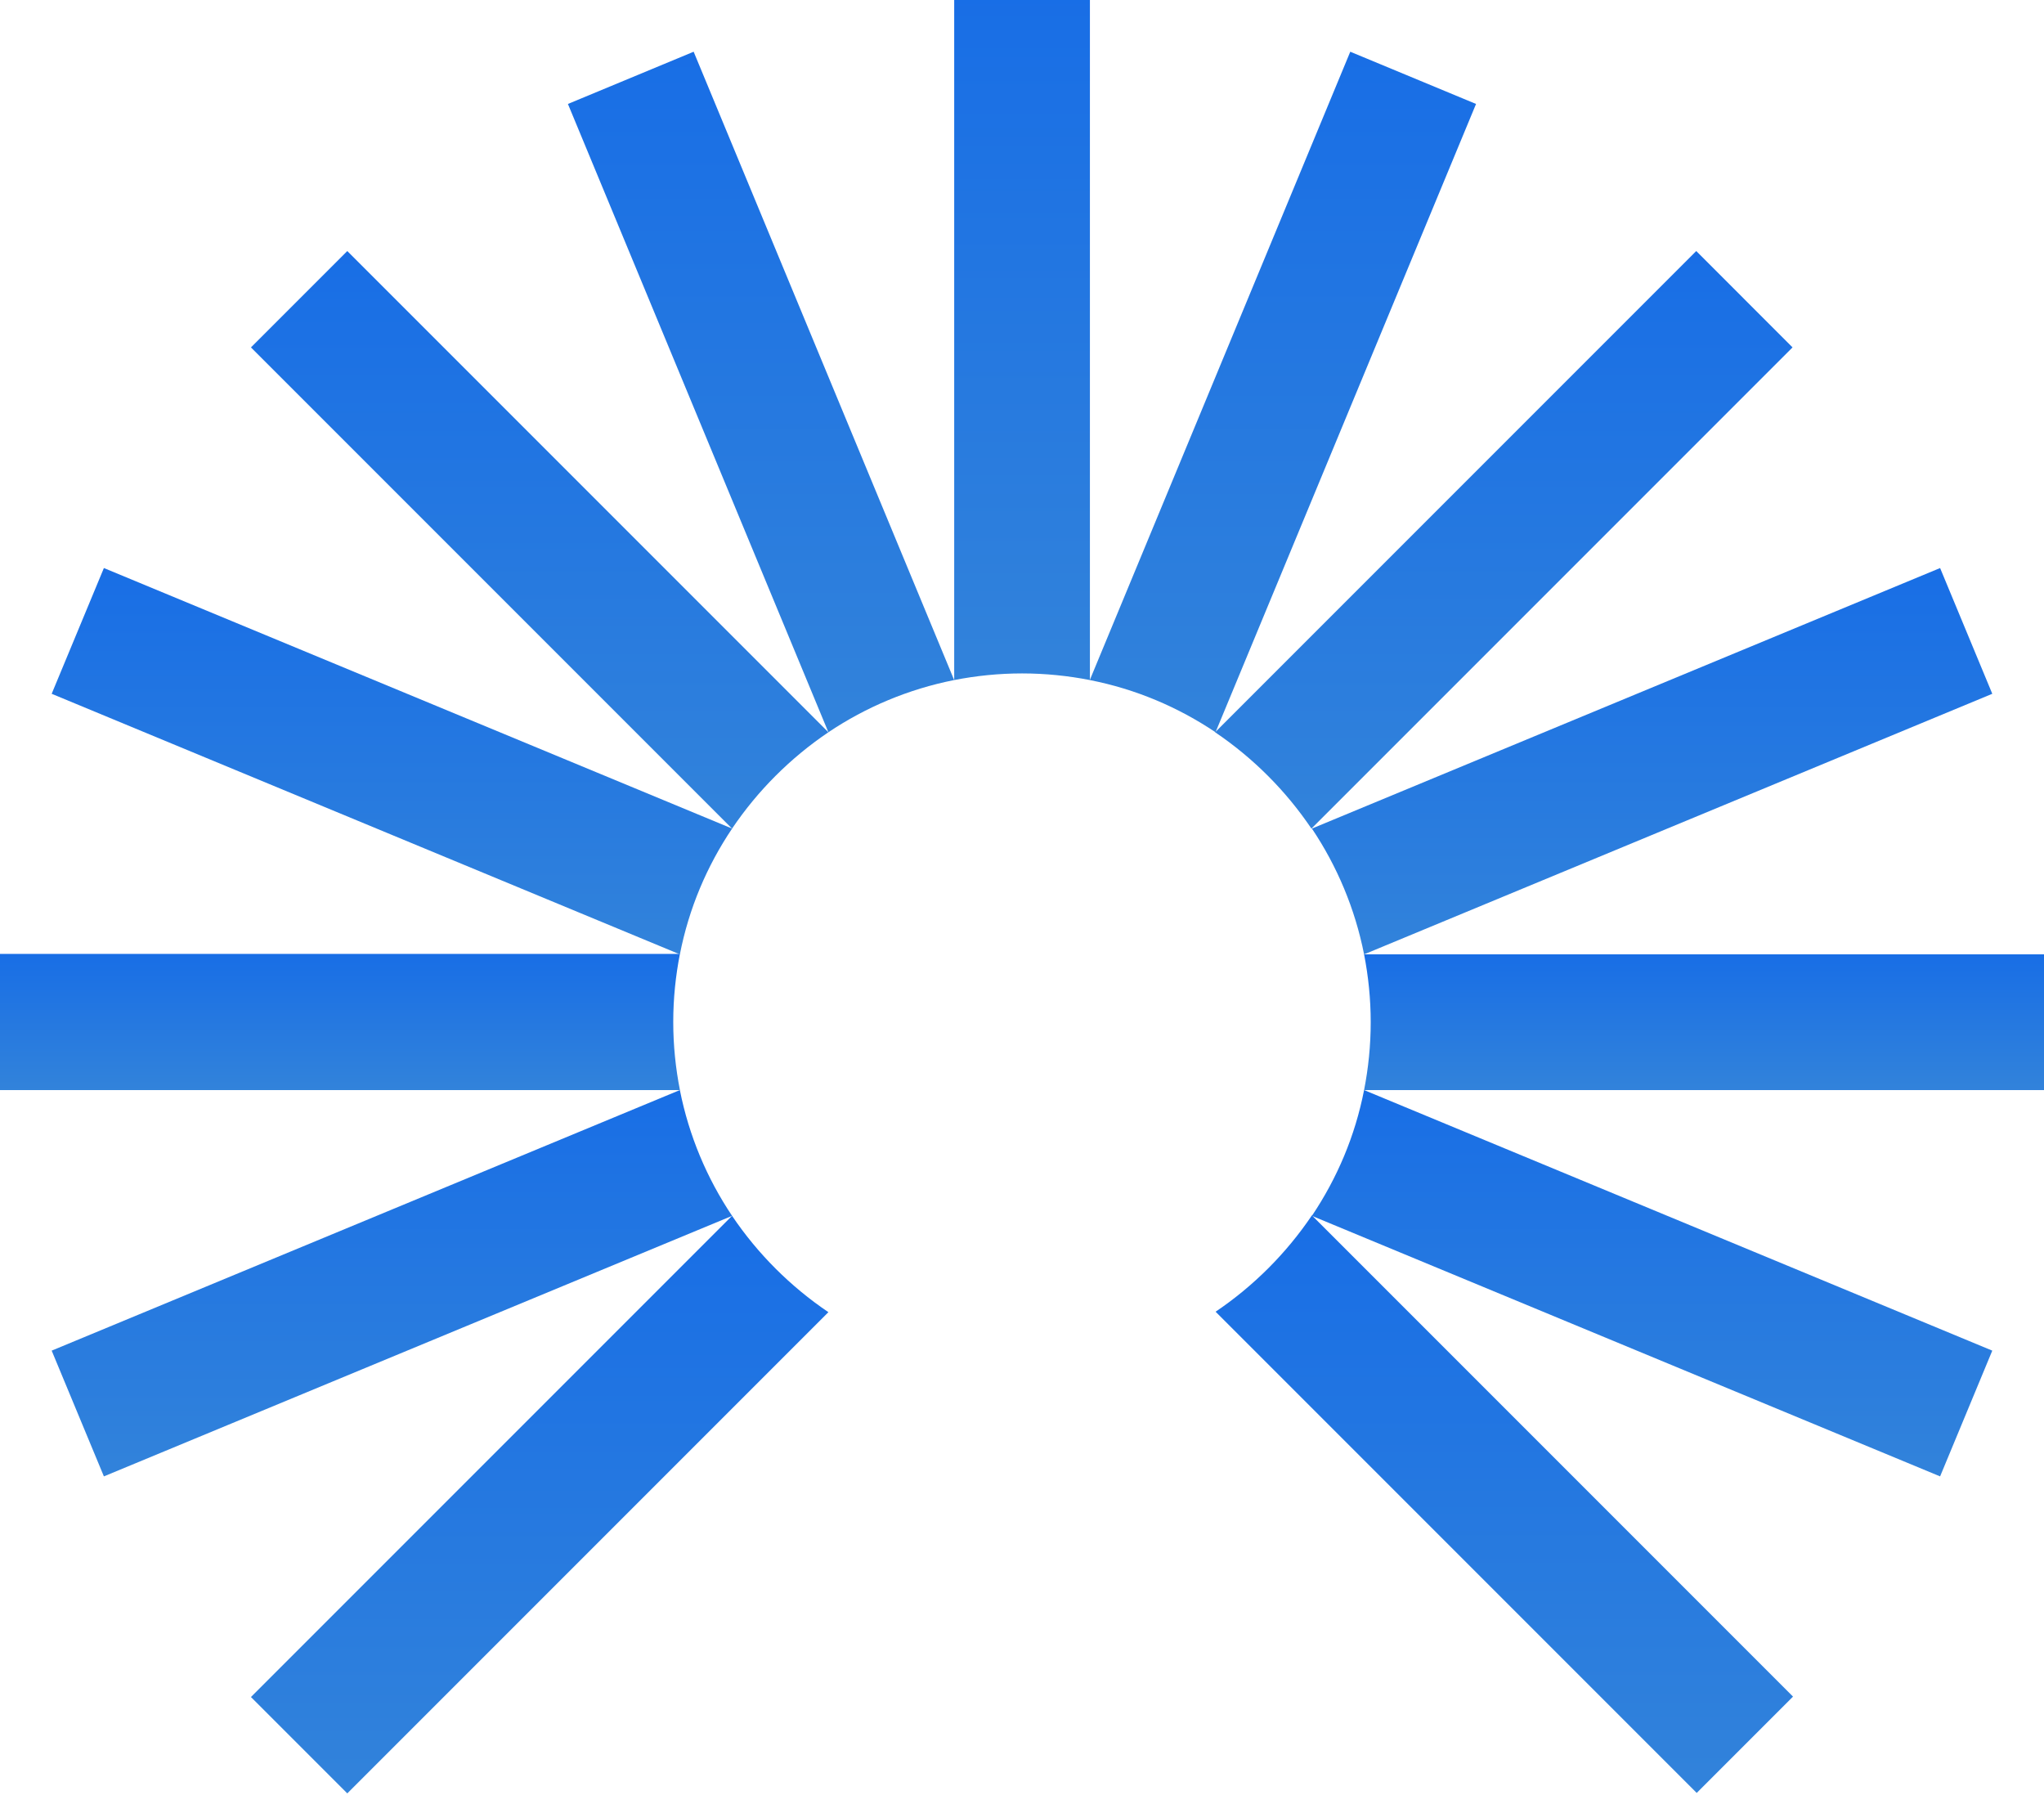 <svg width="53" height="47" viewBox="0 0 53 47" fill="none" xmlns="http://www.w3.org/2000/svg">
<path d="M46.48 9.006L34.005 21.481C33.341 20.497 32.492 19.648 31.508 18.983L43.983 6.508L46.48 9.006Z" fill="url(#paint0_linear_7151_5880)"/>
<path d="M18.982 21.481L6.507 9.006L9.005 6.508L21.48 18.983C20.495 19.648 19.646 20.497 18.982 21.481Z" fill="url(#paint1_linear_7151_5880)"/>
<path d="M51.659 17.986L35.37 24.741C35.137 23.56 34.669 22.452 34.017 21.48L50.306 14.726L51.659 17.986Z" fill="url(#paint2_linear_7151_5880)"/>
<path d="M53 28.259H35.37C35.481 27.694 35.542 27.103 35.542 26.5C35.542 25.897 35.481 25.307 35.37 24.741H53V28.272V28.259Z" fill="url(#paint3_linear_7151_5880)"/>
<path d="M18.983 21.48C18.33 22.452 17.863 23.547 17.629 24.741L1.34 17.986L2.694 14.726L18.983 21.48Z" fill="url(#paint4_linear_7151_5880)"/>
<path d="M17.457 26.5C17.457 27.103 17.519 27.694 17.63 28.259H-0V24.729H17.63C17.519 25.294 17.457 25.885 17.457 26.488V26.5Z" fill="url(#paint5_linear_7151_5880)"/>
<path d="M21.48 34.017L9.005 46.492L6.507 43.994L18.982 31.519C19.646 32.504 20.495 33.352 21.48 34.017Z" fill="url(#paint6_linear_7151_5880)"/>
<path d="M43.995 46.48L31.52 34.005C32.504 33.341 33.353 32.492 34.017 31.508L46.492 43.983L43.995 46.48Z" fill="url(#paint7_linear_7151_5880)"/>
<path d="M50.306 38.274L34.017 31.52C34.669 30.548 35.137 29.453 35.37 28.259L51.659 35.014L50.306 38.274Z" fill="url(#paint8_linear_7151_5880)"/>
<path d="M17.629 28.259C17.863 29.44 18.33 30.548 18.983 31.52L2.694 38.274L1.34 35.014L17.629 28.259Z" fill="url(#paint9_linear_7151_5880)"/>
<path d="M17.986 1.341L24.741 17.63C23.559 17.864 22.452 18.331 21.48 18.983L14.726 2.695L17.986 1.341Z" fill="url(#paint10_linear_7151_5880)"/>
<path d="M38.273 2.695L31.518 18.983C30.546 18.331 29.451 17.864 28.258 17.63L35.012 1.341L38.273 2.695Z" fill="url(#paint11_linear_7151_5880)"/>
<path d="M28.261 0V17.63C27.695 17.519 27.104 17.458 26.502 17.458C25.899 17.458 25.308 17.519 24.742 17.63V0H28.273H28.261Z" fill="url(#paint12_linear_7151_5880)"/>
<defs>
<linearGradient id="paint0_linear_7151_5880" x1="39" y1="-0.75" x2="39" y2="43.49" gradientUnits="userSpaceOnUse">
<stop stop-color="#0C64EB"/>
<stop offset="0.85" stop-color="#4C98CF"/>
</linearGradient>
<linearGradient id="paint1_linear_7151_5880" x1="13.999" y1="-0.75" x2="13.999" y2="43.49" gradientUnits="userSpaceOnUse">
<stop stop-color="#0C64EB"/>
<stop offset="0.85" stop-color="#4C98CF"/>
</linearGradient>
<linearGradient id="paint2_linear_7151_5880" x1="42.845" y1="9.871" x2="42.845" y2="39.462" gradientUnits="userSpaceOnUse">
<stop stop-color="#0C64EB"/>
<stop offset="0.85" stop-color="#4C98CF"/>
</linearGradient>
<linearGradient id="paint3_linear_7151_5880" x1="44.192" y1="23.029" x2="44.192" y2="33.462" gradientUnits="userSpaceOnUse">
<stop stop-color="#0C64EB"/>
<stop offset="0.85" stop-color="#4C98CF"/>
</linearGradient>
<linearGradient id="paint4_linear_7151_5880" x1="10.169" y1="9.871" x2="10.169" y2="39.462" gradientUnits="userSpaceOnUse">
<stop stop-color="#0C64EB"/>
<stop offset="0.85" stop-color="#4C98CF"/>
</linearGradient>
<linearGradient id="paint5_linear_7151_5880" x1="8.822" y1="23.017" x2="8.822" y2="33.45" gradientUnits="userSpaceOnUse">
<stop stop-color="#0C64EB"/>
<stop offset="0.85" stop-color="#4C98CF"/>
</linearGradient>
<linearGradient id="paint6_linear_7151_5880" x1="13.999" y1="24.261" x2="13.999" y2="68.501" gradientUnits="userSpaceOnUse">
<stop stop-color="#0C64EB"/>
<stop offset="0.85" stop-color="#4C98CF"/>
</linearGradient>
<linearGradient id="paint7_linear_7151_5880" x1="39.012" y1="24.249" x2="39.012" y2="68.49" gradientUnits="userSpaceOnUse">
<stop stop-color="#0C64EB"/>
<stop offset="0.85" stop-color="#4C98CF"/>
</linearGradient>
<linearGradient id="paint8_linear_7151_5880" x1="42.845" y1="23.404" x2="42.845" y2="52.995" gradientUnits="userSpaceOnUse">
<stop stop-color="#0C64EB"/>
<stop offset="0.85" stop-color="#4C98CF"/>
</linearGradient>
<linearGradient id="paint9_linear_7151_5880" x1="10.169" y1="23.404" x2="10.169" y2="52.995" gradientUnits="userSpaceOnUse">
<stop stop-color="#0C64EB"/>
<stop offset="0.85" stop-color="#4C98CF"/>
</linearGradient>
<linearGradient id="paint10_linear_7151_5880" x1="19.737" y1="-7.212" x2="19.737" y2="44.917" gradientUnits="userSpaceOnUse">
<stop stop-color="#0C64EB"/>
<stop offset="0.85" stop-color="#4C98CF"/>
</linearGradient>
<linearGradient id="paint11_linear_7151_5880" x1="33.269" y1="-7.212" x2="33.269" y2="44.917" gradientUnits="userSpaceOnUse">
<stop stop-color="#0C64EB"/>
<stop offset="0.85" stop-color="#4C98CF"/>
</linearGradient>
<linearGradient id="paint12_linear_7151_5880" x1="26.509" y1="-8.547" x2="26.509" y2="43.546" gradientUnits="userSpaceOnUse">
<stop stop-color="#0C64EB"/>
<stop offset="0.85" stop-color="#4C98CF"/>
</linearGradient>
</defs>
</svg>
